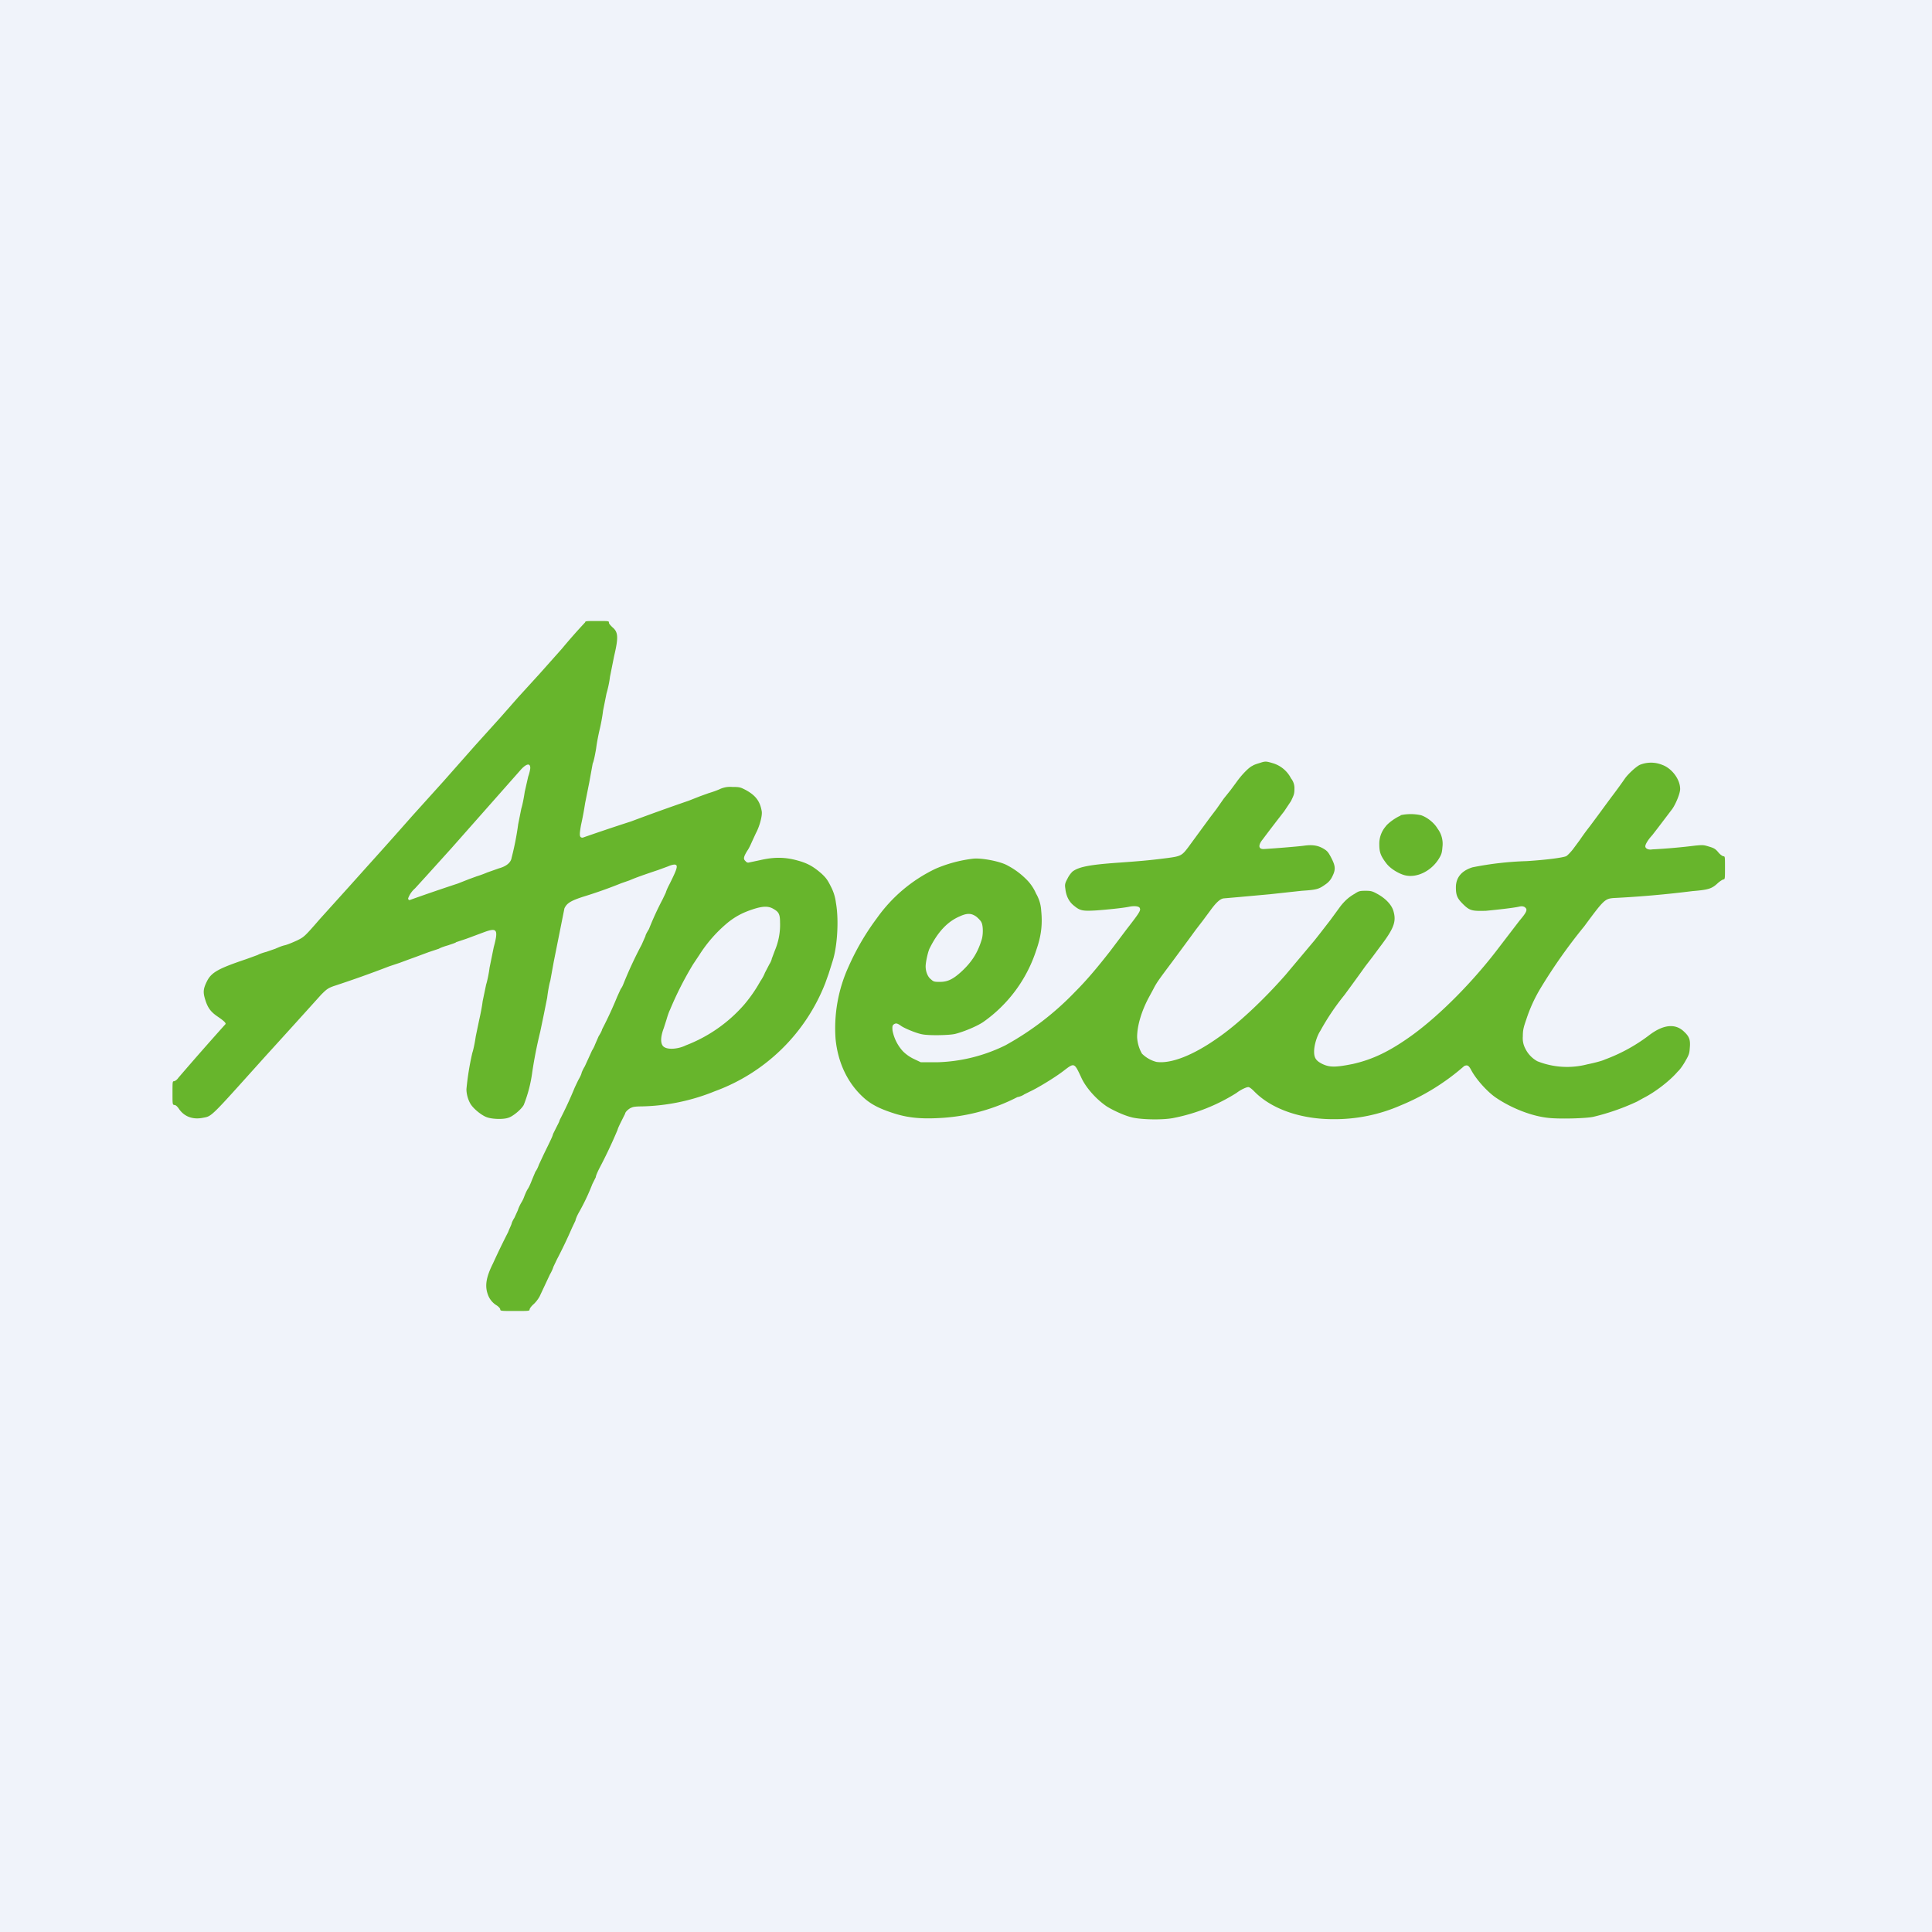 <!-- by TradingView --><svg width="56" height="56" viewBox="0 0 56 56" xmlns="http://www.w3.org/2000/svg"><path fill="#F0F3FA" d="M0 0h56v56H0z"/><path d="M16.96 18.04a16.85 16.85 0 0 0-.67.76l-.65.73-.62.68-.51.58-.74.82-.91 1.03-.92 1.02a163.25 163.25 0 0 1-1.32 1.48l-.52.58-.83.92c-.45.52-.46.52-.66.62-.11.05-.27.12-.36.14-.09.02-.2.07-.27.1l-.26.09c-.08.02-.2.06-.25.09l-.33.12c-.8.27-1.01.38-1.14.64-.11.22-.12.32-.05.54.07.23.16.35.35.48.19.13.24.18.24.22a95.97 95.97 0 0 0-1.37 1.56c-.04.06-.1.1-.13.1-.04 0-.04.03-.04.34 0 .34 0 .34.06.35.03 0 .07.03.12.1.15.23.4.33.7.27.27-.05.2.01 1.8-1.77a427.86 427.86 0 0 0 1.63-1.8c.16-.16.2-.19.37-.25a32.56 32.56 0 0 0 1.6-.57l.3-.1.27-.1.22-.08.35-.13.3-.1c.05-.03.16-.07.27-.1.11-.04.22-.07.23-.09l.3-.1.51-.19c.38-.14.42-.08.28.44l-.12.59c-.02.17-.07.4-.1.49l-.1.48c-.02.17-.07.41-.1.54l-.1.48c-.02.14-.06.36-.1.48a8 8 0 0 0-.17 1.05c0 .16.06.35.14.46.1.14.33.32.47.36.15.05.46.06.6.01.12-.03.37-.23.45-.37a4 4 0 0 0 .25-.97 13.15 13.15 0 0 1 .23-1.16l.1-.48.1-.5c.02-.17.06-.4.09-.49l.1-.55.1-.5.11-.55.1-.5c.07-.15.18-.22.55-.34a13.58 13.58 0 0 0 1.1-.39l.23-.08c.12-.05.23-.1.83-.3l.3-.11a.59.59 0 0 1 .17-.05c.13 0 .1.1-.14.58-.06.11-.1.22-.1.23l-.09.19a8.67 8.67 0 0 0-.4.87c-.05.08-.1.17-.1.2l-.11.25a11.7 11.7 0 0 0-.53 1.14.6.6 0 0 1-.08.15l-.1.22a11.35 11.35 0 0 1-.44.95c0 .03-.05.12-.1.2l-.1.23a.92.92 0 0 1-.09.18l-.1.22-.11.24a1.1 1.1 0 0 0-.09.18c-.01.06-.06.15-.1.22l-.1.21a11.31 11.31 0 0 1-.44.95c0 .03-.05.12-.09.2l-.1.2c-.01.06-.06.16-.27.59l-.14.3c-.02.06-.06.15-.1.2l-.1.24c-.03.08-.08.2-.12.26-.04.06-.08.16-.1.21a.89.89 0 0 1-.09.19c-.03.05-.08.15-.1.22l-.1.22a.75.75 0 0 0-.08.16c0 .03-.06.14-.1.25a22.21 22.21 0 0 0-.44.91c-.2.4-.24.65-.15.9a.6.6 0 0 0 .26.32c.06.04.1.09.1.11 0 .05.02.05.43.05.38 0 .42 0 .42-.04 0-.03.05-.1.12-.16a.93.93 0 0 0 .17-.22l.3-.64c.06-.1.1-.21.1-.22l.1-.21a13.91 13.91 0 0 0 .44-.92l.1-.21c0-.02.03-.11.09-.22a6.13 6.13 0 0 0 .4-.84l.1-.2c0-.04.05-.15.1-.25a14.02 14.02 0 0 0 .53-1.12c.01-.05.07-.17.12-.27l.1-.2c0-.05.12-.16.2-.18.03-.02.15-.03.26-.03a5.93 5.93 0 0 0 2.14-.44 5.44 5.44 0 0 0 3.2-3.13l.1-.28.11-.35c.14-.42.19-1.2.1-1.7a1.37 1.37 0 0 0-.14-.46c-.1-.2-.14-.26-.28-.39-.23-.2-.4-.3-.7-.38-.36-.1-.68-.1-1.07-.01l-.33.07c-.03.01-.07 0-.1-.04-.07-.06-.06-.12.05-.3.05-.07.1-.18.13-.25l.12-.26c.1-.18.19-.5.17-.63-.05-.3-.18-.47-.48-.63-.14-.07-.16-.08-.38-.08a.7.7 0 0 0-.37.07 3 3 0 0 1-.31.11l-.25.09-.33.13a63.14 63.14 0 0 0-1.67.6 62.2 62.2 0 0 0-1.4.47c-.1 0-.1-.07-.05-.36a9.55 9.55 0 0 0 .12-.64l.12-.6.1-.55c.03-.06.07-.26.1-.44.02-.17.07-.41.1-.54.03-.12.08-.37.1-.55l.1-.5c.03-.1.08-.3.1-.48l.12-.6c.13-.55.12-.7-.05-.84-.05-.05-.1-.1-.1-.13 0-.05 0-.05-.34-.05-.3 0-.35 0-.35.04Zm-1.59 4.22c0 .03-.02.14-.06.25l-.1.44c-.02.14-.06.36-.1.49l-.09.45a8.3 8.3 0 0 1-.19.97c-.02.14-.15.25-.37.31l-.34.12a3.1 3.1 0 0 1-.3.11l-.22.08-.33.13a60.04 60.04 0 0 0-1.4.48c-.02 0-.04-.02-.04-.05a.7.7 0 0 1 .2-.29l.31-.34.75-.83 1.98-2.24c.17-.2.3-.24.3-.08Zm7.04 4.08c.16.09.2.15.2.4.01.27-.04.55-.15.81l-.09.24c0 .02-.03.1-.07.16l-.13.25c-.02.06-.08.17-.13.24a4.17 4.17 0 0 1-.47.68 4.27 4.27 0 0 1-1.69 1.18c-.2.1-.48.13-.61.06-.13-.06-.14-.27-.03-.56l.08-.25c.02-.07.06-.2.1-.28a9.81 9.81 0 0 1 .67-1.32l.18-.27a4 4 0 0 1 .84-.95c.23-.18.43-.28.7-.37.3-.1.46-.1.6-.02ZM36.5 22.12c-.07.02-.16.05-.2.08-.1.04-.32.27-.46.47l-.17.23-.2.25-.21.3-.19.25-.63.86c-.18.24-.22.26-.6.31-.39.05-.65.08-1.35.13-.88.06-1.21.12-1.4.26a.75.75 0 0 0-.15.21c-.07.13-.08.17-.06.29.02.2.1.38.26.5.17.14.25.15.62.13.29-.02.8-.07.98-.11.16-.03.29-.01.3.05.03.06-.03.15-.38.6l-.49.65c-.36.46-.67.83-1 1.16a8.41 8.41 0 0 1-2.03 1.56 4.76 4.76 0 0 1-1.97.49h-.48l-.21-.1a1.13 1.13 0 0 1-.31-.22 1.24 1.24 0 0 1-.3-.6c-.01-.13 0-.15.04-.18.06-.04.1-.03.2.04.09.07.45.22.62.25.19.04.77.03.95-.01.24-.06.61-.21.81-.34a4.08 4.08 0 0 0 1.55-2.1c.14-.4.18-.73.14-1.13a1.1 1.1 0 0 0-.15-.5 1.3 1.3 0 0 0-.3-.43 2.2 2.2 0 0 0-.52-.38c-.2-.12-.76-.23-1.01-.2a3.92 3.92 0 0 0-1.08.29 4.4 4.4 0 0 0-1.7 1.43 7.23 7.23 0 0 0-.82 1.4 4.3 4.3 0 0 0-.38 2.11c.07.7.36 1.3.84 1.72.23.2.5.32.88.44.42.13.82.16 1.4.12a5.54 5.54 0 0 0 2.15-.6c.07-.01.16-.05.2-.08l.16-.08c.2-.09.72-.4.99-.61.3-.23.3-.23.5.2.13.29.43.63.74.84.16.1.47.25.7.31.24.07.87.09 1.21.03a5.34 5.34 0 0 0 1.85-.73c.13-.1.29-.17.34-.17.04 0 .1.05.18.13.49.5 1.33.8 2.28.8a4.77 4.77 0 0 0 1.96-.4 6.58 6.58 0 0 0 1.84-1.14c.09-.04.13-.02.2.11.14.27.48.65.74.82.45.3 1.02.52 1.48.57.3.04 1.12.02 1.33-.03a6.61 6.61 0 0 0 1.26-.44l.18-.1c.34-.17.77-.5 1-.77.07-.06.17-.21.23-.32.1-.17.11-.22.12-.37.02-.22-.01-.32-.16-.46-.25-.25-.6-.22-1.01.09a4.94 4.94 0 0 1-1.29.71c-.08.04-.31.1-.51.14a2.33 2.33 0 0 1-1.45-.09.84.84 0 0 1-.35-.37.64.64 0 0 1-.07-.35c0-.18.02-.26.1-.49a4.38 4.38 0 0 1 .41-.9 15.55 15.55 0 0 1 1.27-1.8c.56-.76.6-.8.85-.82a30.34 30.34 0 0 0 2.28-.2c.48-.04.57-.07.75-.24.07-.06.14-.1.16-.1.04 0 .04-.05.04-.34 0-.3 0-.33-.04-.33-.03 0-.1-.05-.15-.11-.08-.1-.13-.13-.27-.17-.16-.05-.18-.05-.4-.03a17.3 17.3 0 0 1-1.25.11c-.1.02-.2-.02-.2-.09 0-.05.07-.18.2-.32l.17-.22.41-.54c.1-.14.23-.45.23-.58 0-.28-.24-.6-.52-.7a.86.86 0 0 0-.65 0c-.12.06-.33.26-.42.38a14.23 14.23 0 0 1-.4.55l-.17.23a59 59 0 0 1-.22.3l-.23.31a7.23 7.23 0 0 0-.3.41l-.2.27c-.08.1-.17.19-.2.2-.11.04-.52.1-1.14.14a9.37 9.37 0 0 0-1.57.18c-.32.1-.48.3-.48.58 0 .23.04.32.2.48.2.2.27.21.67.2.31-.03.78-.08.96-.12.08-.02.12-.01.16.01.1.07.07.14-.15.4l-.59.77c-.74.98-1.7 1.95-2.51 2.54-.65.47-1.15.71-1.73.84-.5.1-.67.1-.88 0-.18-.09-.24-.17-.24-.36 0-.18.08-.45.18-.6a7 7 0 0 1 .7-1.04 72.15 72.15 0 0 0 .61-.84l.2-.26.2-.27c.42-.55.5-.75.41-1.06-.05-.18-.22-.36-.45-.49-.16-.09-.2-.1-.36-.1-.17 0-.2.01-.32.09-.16.09-.28.2-.4.35l-.3.41-.31.4-.15.19-.84 1c-.65.74-1.4 1.44-1.97 1.83-.71.5-1.35.75-1.77.69a.92.92 0 0 1-.42-.24 1.07 1.07 0 0 1-.14-.48c0-.33.13-.76.34-1.15l.13-.24c.1-.2.18-.3.56-.81l.48-.65.19-.26.2-.26.23-.31c.16-.22.28-.33.38-.34l.46-.04.88-.08.92-.1c.46-.03.5-.05.71-.2a.55.55 0 0 0 .18-.22c.1-.2.09-.3-.04-.55-.07-.13-.1-.18-.2-.24-.16-.1-.32-.13-.56-.1-.2.03-1.13.1-1.2.1-.15 0-.15-.12-.02-.28a49.65 49.65 0 0 1 .62-.81l.2-.3c.08-.17.1-.2.1-.36a.45.45 0 0 0-.1-.3.87.87 0 0 0-.5-.43c-.23-.07-.24-.07-.42-.01Zm-8.2 4.45c.06.05.13.12.15.17.05.1.05.37 0 .51-.12.39-.3.65-.58.91-.24.22-.4.3-.62.3-.15 0-.19 0-.26-.07-.1-.07-.16-.23-.16-.38 0-.12.07-.44.12-.53.24-.48.52-.77.87-.92.22-.1.34-.09.48.01Z" fill="#67B52C"/><path d="M40.6 23.64c-.15.06-.37.22-.44.32a.77.77 0 0 0-.18.52c0 .22.04.33.2.54.11.15.35.3.54.35.36.09.8-.14 1.01-.52.06-.1.07-.17.08-.3a.73.73 0 0 0-.14-.53c-.1-.17-.3-.33-.48-.39a1.4 1.4 0 0 0-.6 0Z" fill="#67B52C"/></svg>